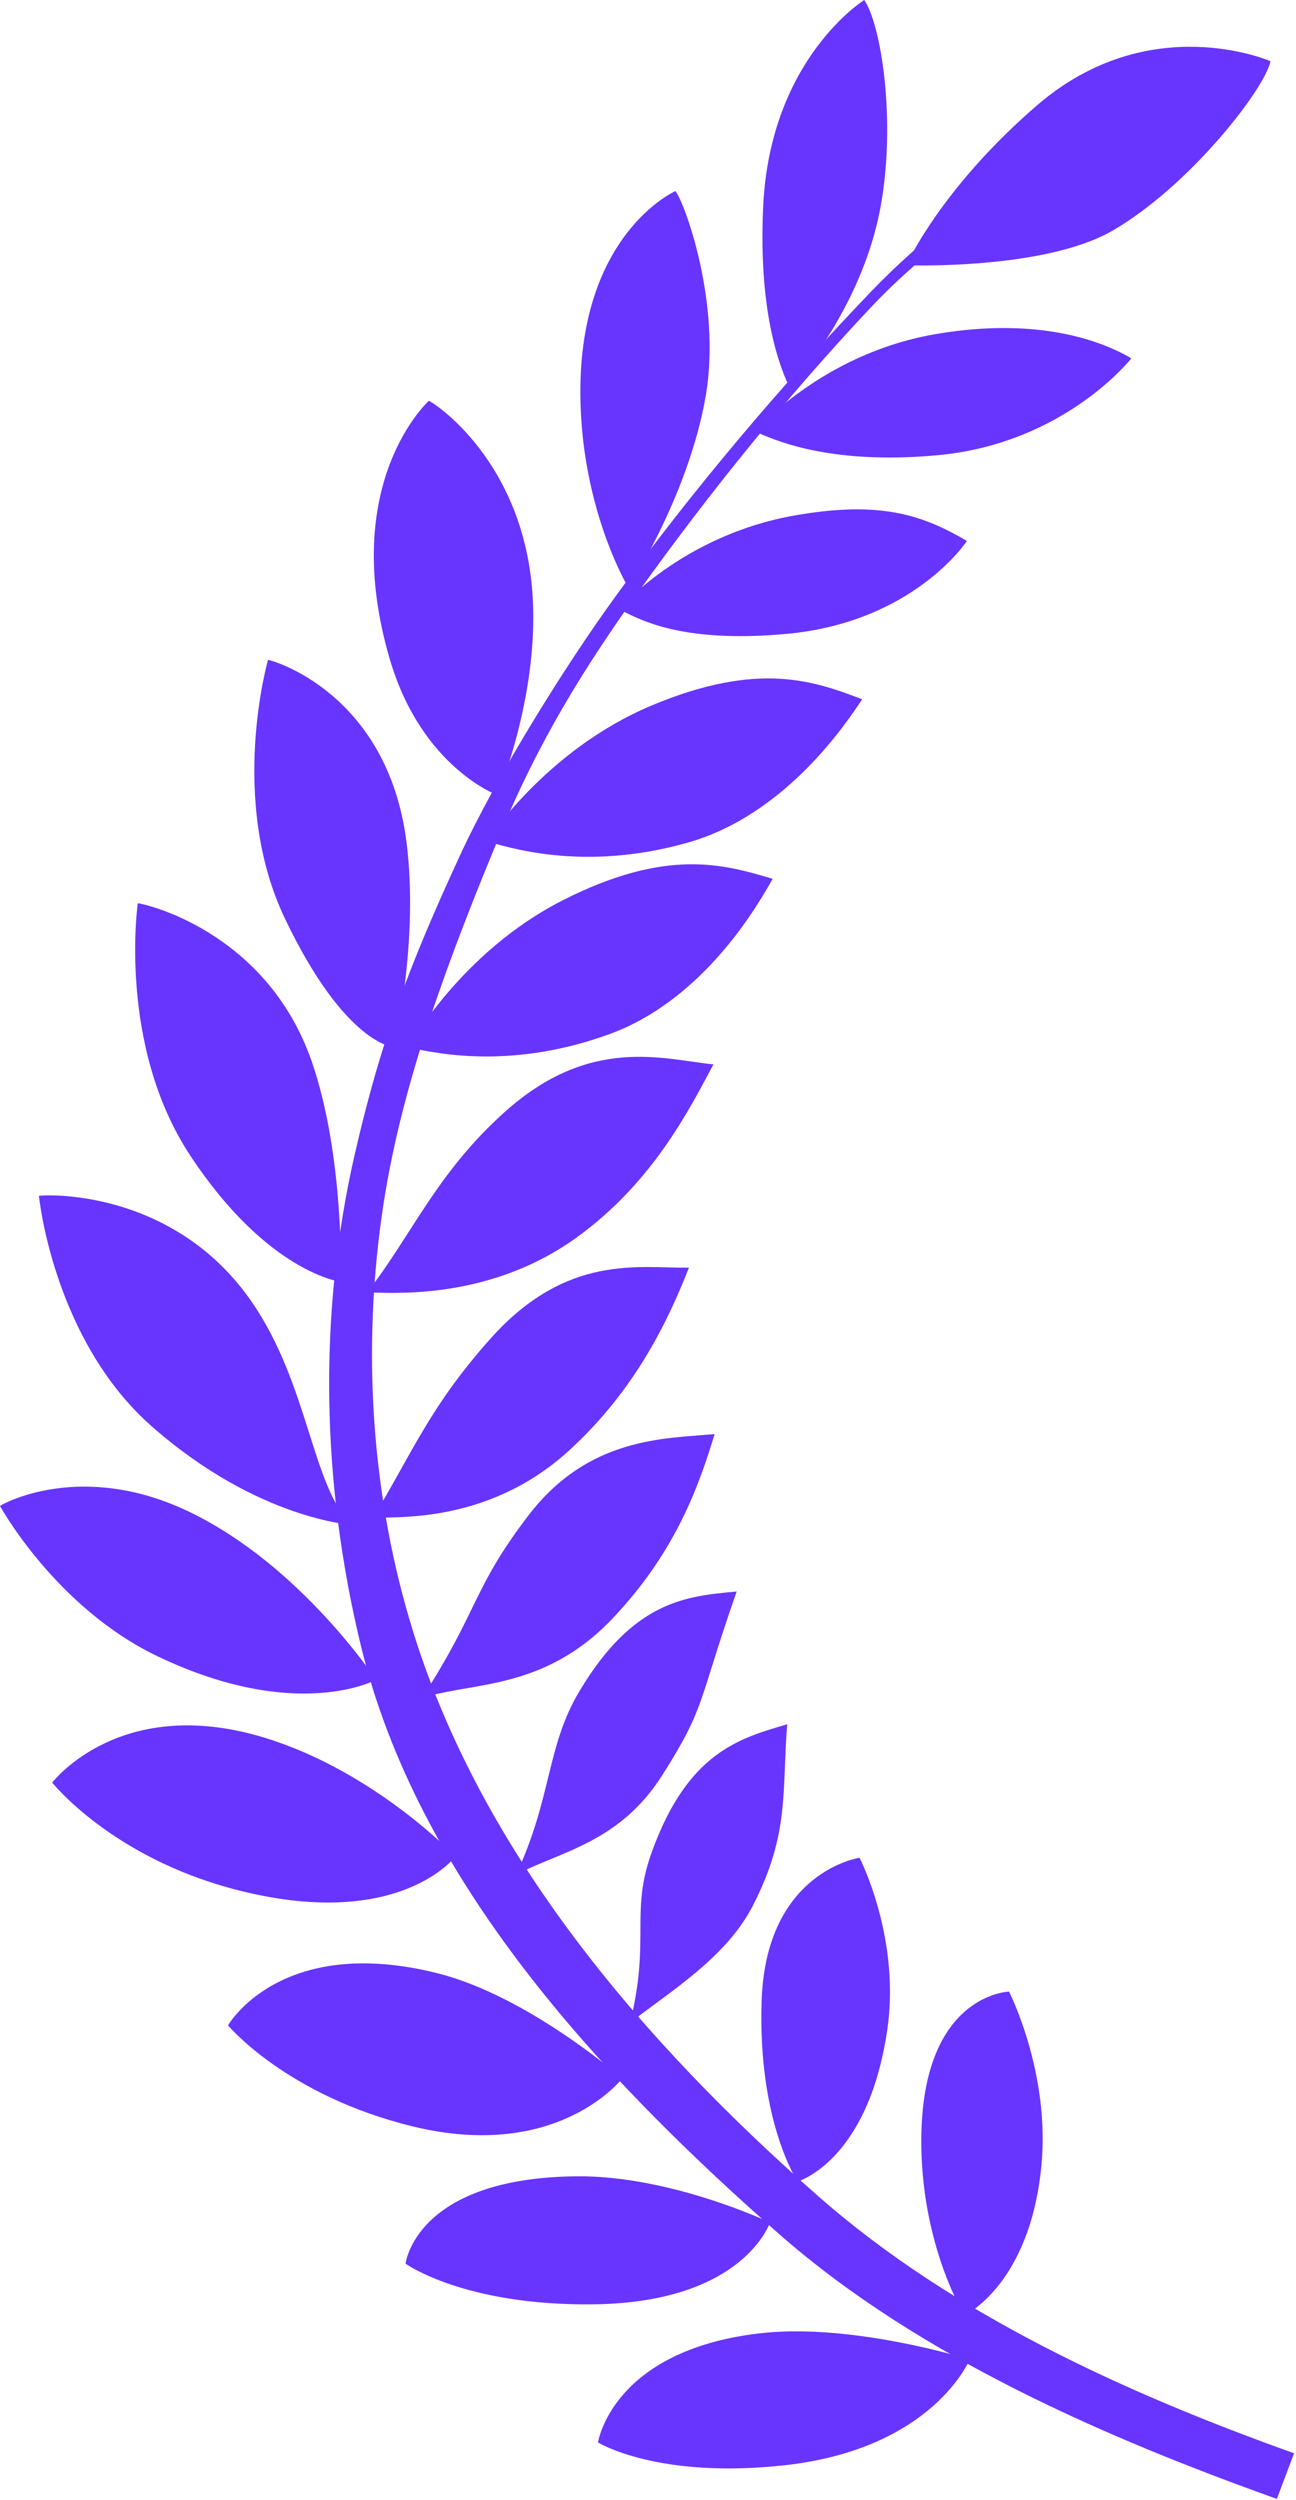 <svg width="416" height="802" viewBox="0 0 416 802" fill="none" xmlns="http://www.w3.org/2000/svg">
<path d="M334.46 49.002C316.182 61.279 295.981 76.482 279.7 93.439C250.813 123.525 222.164 157.443 197.541 191.38C180.907 214.306 159.326 249.095 147.535 274.685C131.844 308.741 122.55 332.6 113.938 370.017C101.806 422.73 103.479 476.827 115.801 527.827C133.93 602.858 191.951 665.637 249.931 716.597C295.289 756.46 356.271 782.539 409.851 801.695L415.387 787.065C362.297 768.095 306.027 742.755 262.557 704.505C206.637 655.295 154.987 595.285 132.707 523.775C119.137 480.245 115.987 432.485 123.107 386.235C129.345 345.719 145.025 305.114 160.3 268.195C172.858 237.846 187.5 214.204 205.36 189.303C228.005 157.729 252.889 126.938 279.341 98.823C296.464 80.624 319.364 64.194 337.756 51.841L334.46 49.002Z" fill="#6834FF"/>
<path d="M311.24 756.98C311.24 756.98 273.606 745.082 243.74 748.588C196.325 754.152 191.954 783.588 191.954 783.588C191.954 783.588 210.976 795.397 251.775 790.909C299.571 785.652 311.239 756.98 311.239 756.98L311.24 756.98Z" fill="#6834FF"/>
<path d="M247.15 713.019C247.15 713.019 215.434 697.975 185.364 698.198C133.306 698.583 130.185 726.234 130.185 726.234C130.185 726.234 149.028 739.829 190.721 739.27C238.801 738.625 247.15 713.019 247.15 713.019Z" fill="#6834FF"/>
<path d="M199.74 666.79C199.74 666.79 169.583 640.36 140.414 633.051C89.916 620.398 73.19 649.781 73.19 649.781C73.19 649.781 91.961 672.301 132.467 682.192C179.178 693.598 199.74 666.79 199.74 666.79Z" fill="#6834FF"/>
<path d="M146.2 595.58C146.2 595.58 120.41 568.395 85.106 557.548C39.033 543.392 17.377 571.184 16.745 571.879C16.745 571.879 35.624 595.641 75.012 606.058C127.844 620.031 146.2 595.58 146.2 595.58Z" fill="#6834FF"/>
<path d="M120.7 538.91C120.7 538.91 96.681 502.334 60.856 485.07C26.055 468.29 0.631 482.58 0 483.14C0 483.14 17.877 515.81 50.767 531.465C95.454 552.736 120.705 538.907 120.705 538.907L120.7 538.91Z" fill="#6834FF"/>
<path d="M112.96 489.181C100.14 477.121 99.185 444.341 80.861 417.741C55.298 380.631 13.131 383.321 12.5 383.671C12.5 383.671 17.014 429.905 48.981 457.849C82.954 487.546 112.959 489.184 112.959 489.184L112.96 489.181Z" fill="#6834FF"/>
<path d="M109.42 411.25C109.42 411.25 110.664 371.065 100.067 340.549C85.284 297.98 44.929 289.623 44.228 289.79C44.228 289.79 37.684 335.309 61.076 370.742C85.937 408.399 109.42 411.249 109.42 411.249L109.42 411.25Z" fill="#6834FF"/>
<path d="M126.51 335.94C126.51 335.94 134.559 302.205 130.481 270.16C124.335 221.863 86.751 211.639 86.033 211.709C86.033 211.709 73.149 256.442 91.478 294.74C110.957 335.442 126.51 335.94 126.51 335.94Z" fill="#6834FF"/>
<path d="M159.62 255.08C159.62 255.08 172.709 224.564 171.032 192.305C168.704 147.534 138.367 128.62 137.647 128.594C137.647 128.594 108.396 154.968 125.196 211.739C135.387 246.176 159.621 255.081 159.621 255.081L159.62 255.08Z" fill="#6834FF"/>
<path d="M201.74 188.6C201.74 188.6 221.191 158.638 226.572 126.786C231.624 96.883 219.492 64.305 216.784 61.31C216.784 61.31 185.134 75.221 186.319 128.605C187.116 164.51 201.74 188.6 201.74 188.6Z" fill="#6834FF"/>
<path d="M253.49 124.45C253.49 124.45 276.682 99.753 282.723 65.984C287.723 38 282.683 7.59 277.413 0C277.413 0 247.163 18.795 244.965 66.327C243.306 102.202 251.091 119.277 253.49 124.454L253.49 124.45Z" fill="#6834FF"/>
<path d="M291.03 85.107C291.03 85.107 335.229 86.704 357.196 73.95C381.785 59.674 405.915 28.687 407.819 19.641C407.819 19.641 369.107 2.666 333.013 33.673C305.771 57.075 293.151 79.81 291.03 85.107Z" fill="#6834FF"/>
<path d="M242.33 138.43C242.33 138.43 263.471 113.678 299.799 107.283C327.801 102.354 349.328 106.905 363.149 114.958C363.149 114.958 341.827 142.276 300.959 146.042C265.197 149.337 247.583 140.657 242.329 138.43L242.33 138.43Z" fill="#6834FF"/>
<path d="M198.64 195.5C198.64 195.5 218.77 171.758 255.099 165.364C283.101 160.436 296.547 165.491 310.368 173.545C310.368 173.545 293.339 199.601 252.471 203.366C216.709 206.661 203.893 197.728 198.639 195.501L198.64 195.5Z" fill="#6834FF"/>
<path d="M156.23 269.951C156.23 269.951 175.035 240.689 209.038 226.389C243.881 211.735 261.777 218.732 276.763 224.326C271.984 231.495 252.426 261.376 220.717 270.346C186.16 280.122 161.785 271.255 156.23 269.951Z" fill="#6834FF"/>
<path d="M131.06 336.069C131.06 336.069 147.724 305.537 180.616 288.841C214.322 271.732 232.672 277.431 248.02 281.939C243.766 289.431 226.396 320.635 195.41 331.851C161.64 344.074 136.694 336.973 131.06 336.069Z" fill="#6834FF"/>
<path d="M117.84 414.651C132.261 396.162 140.101 376.285 162.289 356.502C189.625 332.129 213.081 339.898 229 341.472C221.163 356.191 209.397 379.476 185.08 397.019C155.954 418.03 123.544 414.492 117.84 414.652V414.651Z" fill="#6834FF"/>
<path d="M119.63 487.05C131.892 467.064 137.711 451.485 157.546 429.343C181.983 402.065 205.151 406.908 221.146 406.691C215.005 422.194 204.656 445.386 182.454 465.54C155.862 489.678 125.279 486.253 119.63 487.05Z" fill="#6834FF"/>
<path d="M135.4 544.781C153.848 516.3 151.52 509.854 169.576 486.239C188.968 460.877 213.461 461.574 229.387 460.074C224.51 476.02 217.222 497.591 196.55 519.311C174.505 542.474 151.575 539.492 135.401 544.781H135.4Z" fill="#6834FF"/>
<path d="M165.71 601.349C177.34 576.151 175.332 560.416 185.996 542.555C203.438 513.342 220.537 512.081 236.463 510.582C223.76 546.978 226.701 547.146 212.717 569.314C199.11 590.885 180.621 593.788 165.71 601.35V601.349Z" fill="#6834FF"/>
<path d="M202.25 648.919C208.878 621.969 202.148 613.722 209.223 594.159C220.794 562.163 237.342 557.675 252.692 553.176C250.927 574.655 253.592 588.282 241.553 611.563C233.051 628.003 215.452 638.661 202.25 648.919Z" fill="#6834FF"/>
<path d="M275.9 596.009C275.9 596.009 289.193 621.673 284.777 651.417C278.521 693.561 256 699.875 256 699.875C256 699.875 243.173 680.72 244.477 641.853C245.869 600.337 275.9 596.008 275.9 596.008L275.9 596.009Z" fill="#6834FF"/>
<path d="M323.88 638.941C323.88 638.941 337.183 664.925 334.273 694.855C330.543 733.211 309.537 742.808 309.537 742.808C309.537 742.808 296.305 721.396 295.741 689.08C294.881 639.734 323.881 638.942 323.881 638.942L323.88 638.941Z" fill="#6834FF"/>
</svg>
